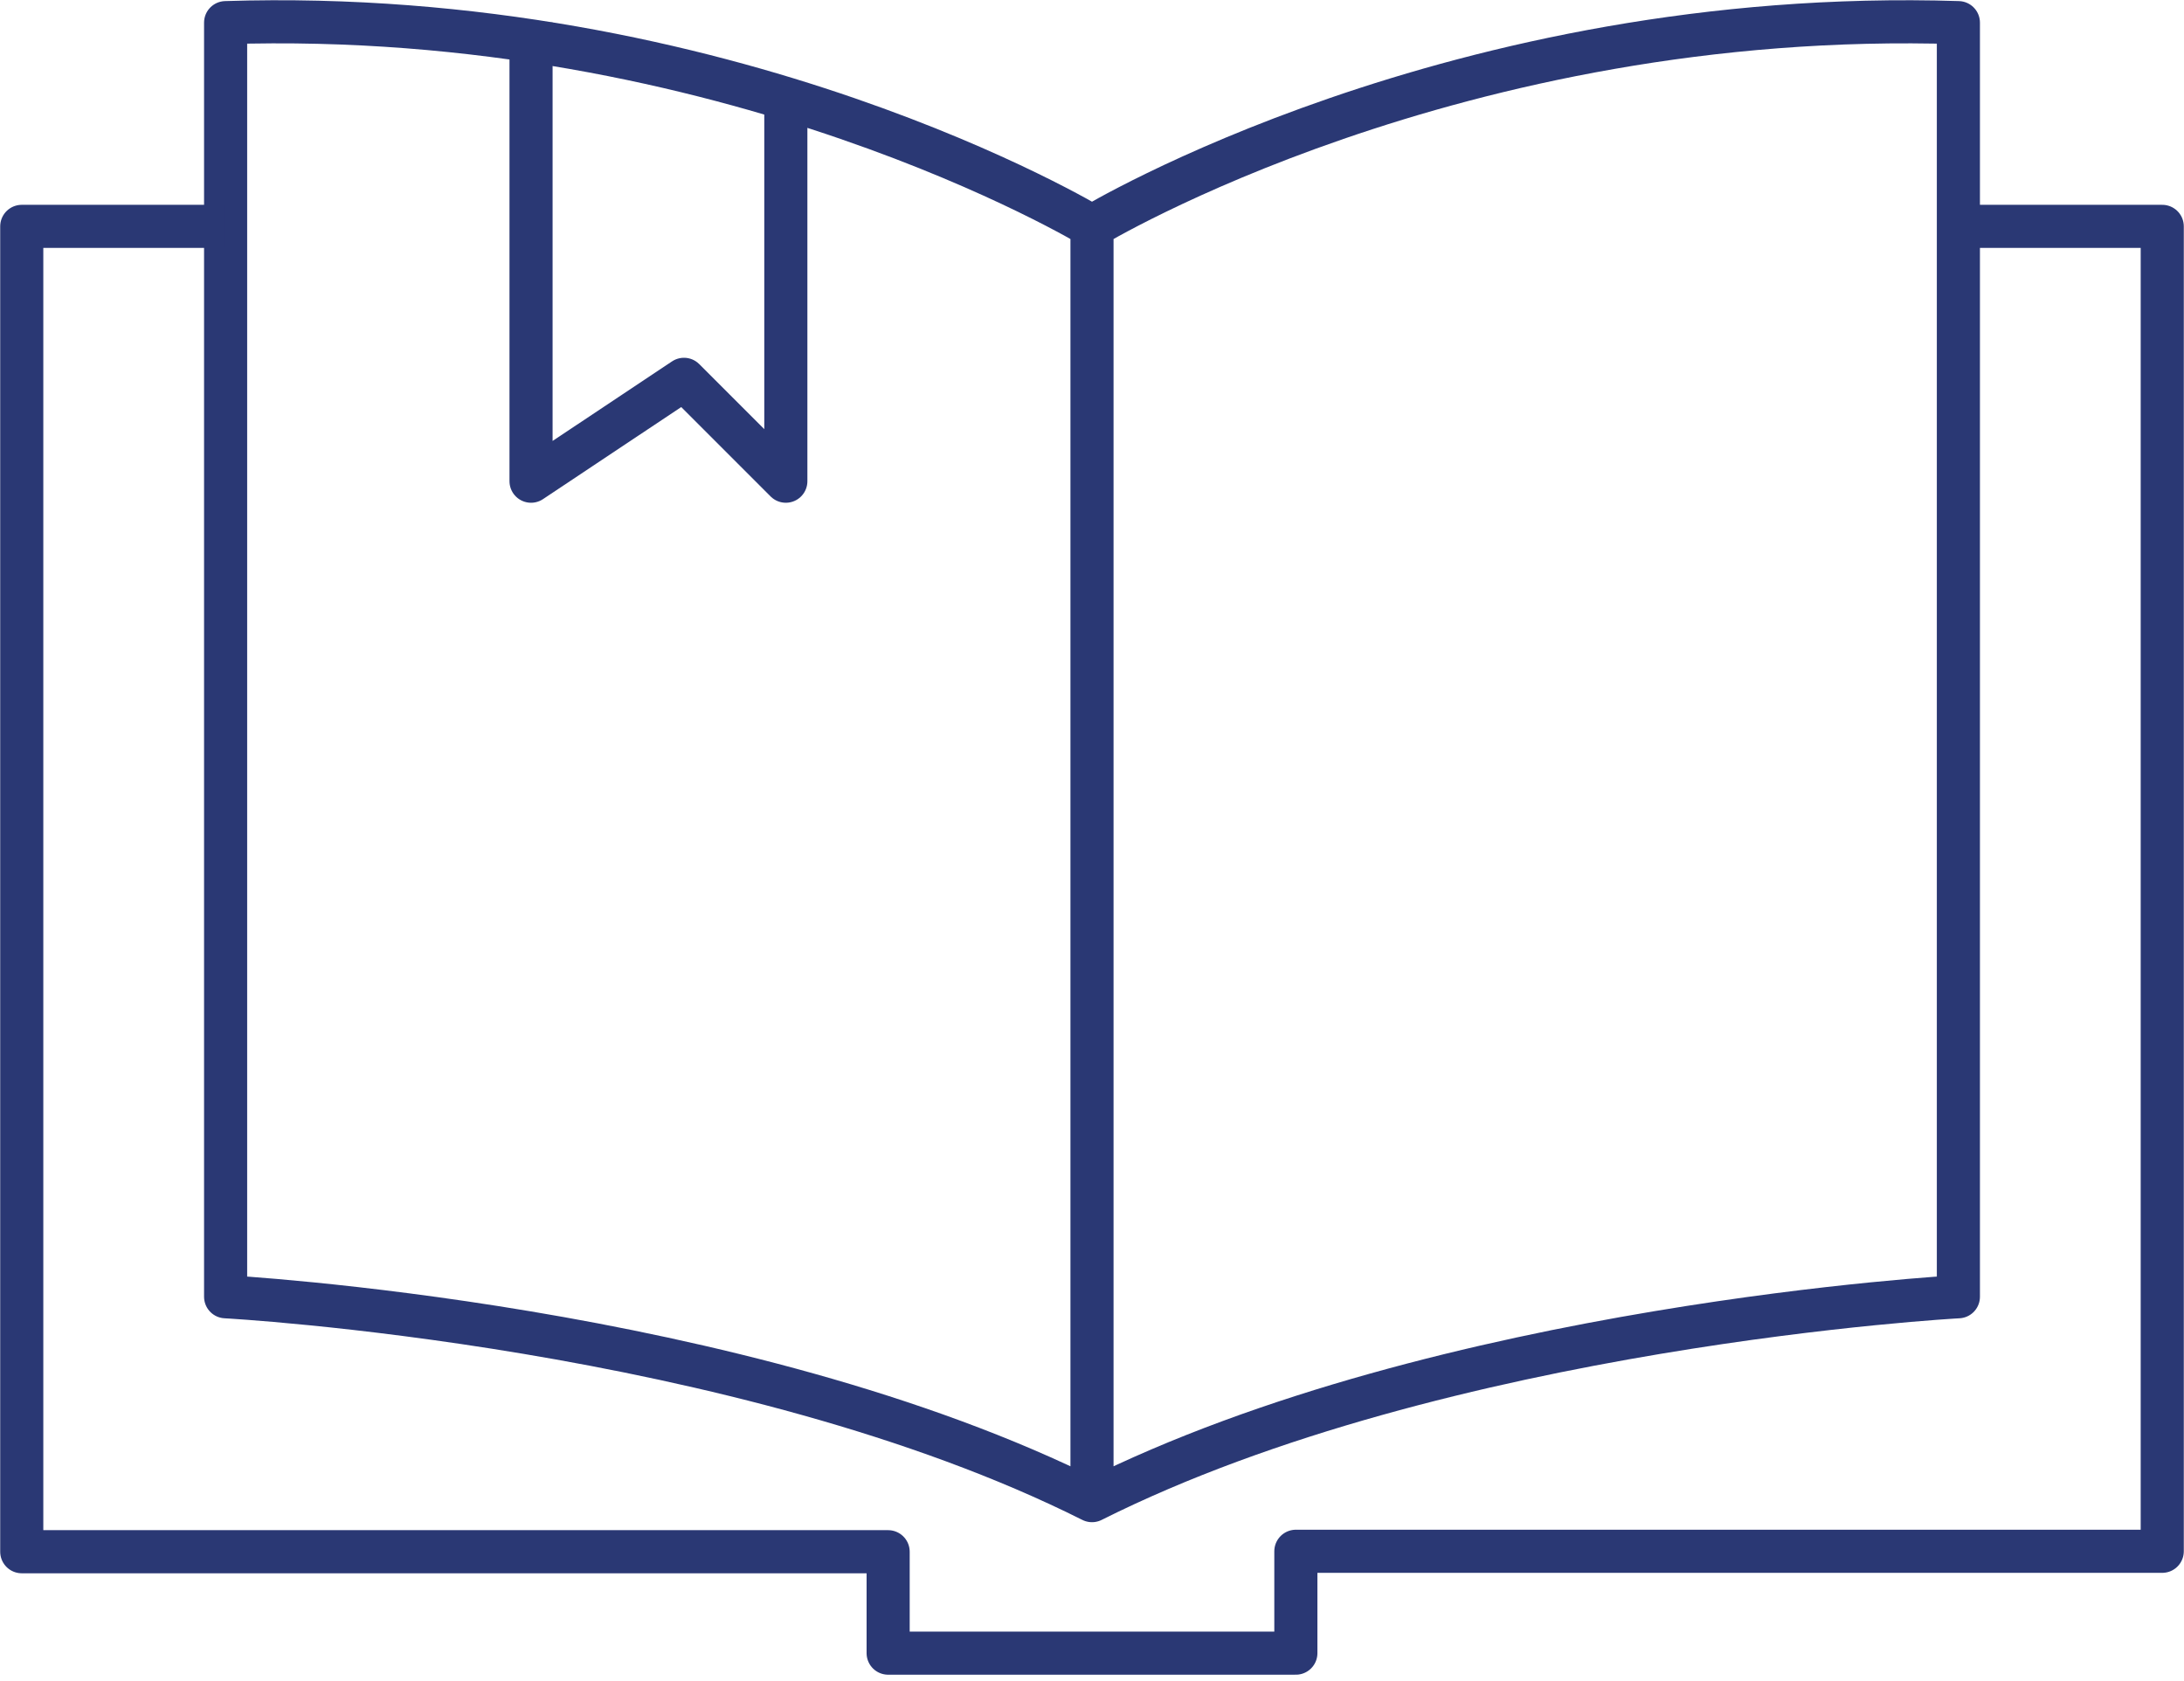 <svg xmlns="http://www.w3.org/2000/svg" width="152" height="117" viewBox="0 0 152 117">
  <g fill="none" fill-rule="evenodd" stroke="#2A3874" stroke-linejoin="round" stroke-width="3" transform="translate(1 1)">
    <path d="M75,103.428 L75,14.764 C75,14.764 100.274,-0.545 135.298,0.575 L135.298,89.24 C135.298,89.24 99.462,91.161 75,103.428 Z M75,103.428 L75,14.764 C75,14.764 49.726,-0.545 14.702,0.575 L14.702,89.24 C14.702,89.24 50.538,91.161 75,103.428 Z"/>
    <path d="M35.959,0.565 L35.959,32.486 L46.603,25.397 L53.692,32.486 L53.692,5.055 M14.651,14.753 L0.514,14.753 L0.514,106.983 L60.812,106.983 L60.812,114.041 L89.188,114.041 L89.188,106.952 L149.486,106.952 L149.486,14.753 L135.298,14.753"/>
  </g>
</svg>
